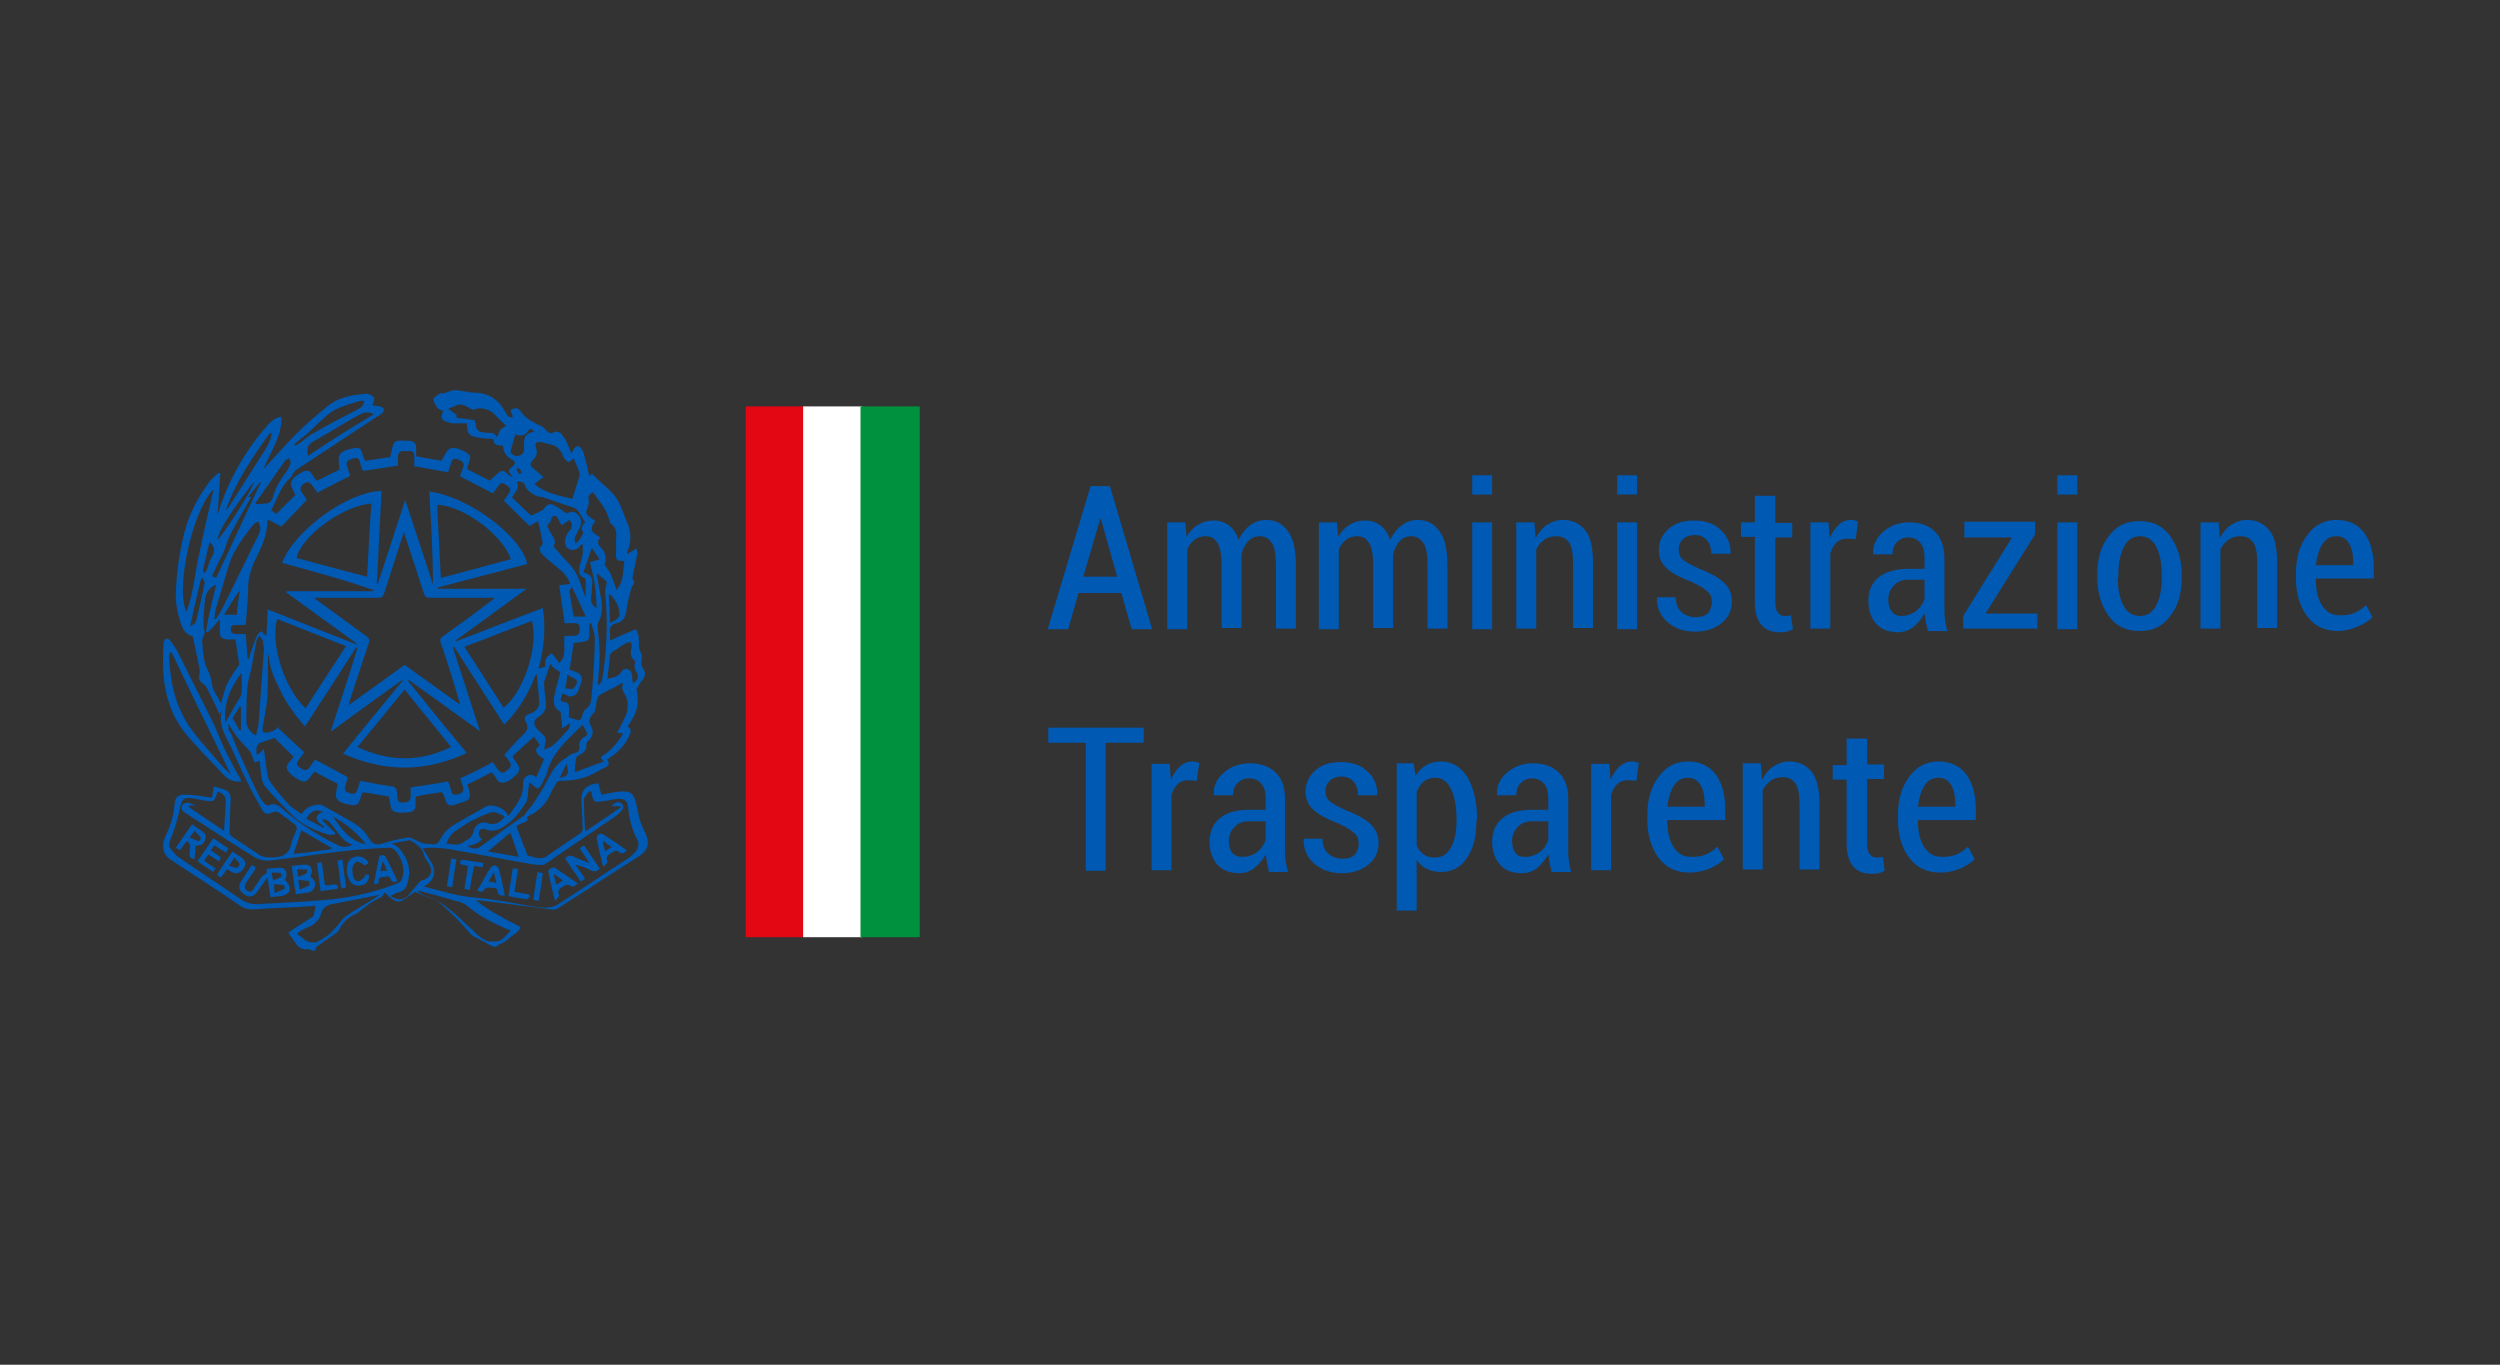 <?xml version="1.0" encoding="utf-8"?>
<!-- Generator: Adobe Illustrator 23.0.1, SVG Export Plug-In . SVG Version: 6.00 Build 0)  -->
<svg version="1.1" id="Group_71" xmlns="http://www.w3.org/2000/svg" xmlns:xlink="http://www.w3.org/1999/xlink" x="0px" y="0px"
	 viewBox="0 0 414 226" style="enable-background:new 0 0 414 226;" xml:space="preserve">
<rect x="0" y="0" width="414" height="226" fill="#333333" stroke="none"/>
<style type="text/css">
	.st0{fill:#0059B3;}
	.st1{fill:#E30613;}
	.st2{fill:#FFFFFF;}
	.st3{fill:#00913E;}
</style>
<g id="PB0O53_1_">
	<g>
		<path class="st0" d="M51.9,157.5c-0.3-0.1-0.7-0.4-1-0.3c-0.9,0.1-1.5-0.3-2-1.1c-0.3-0.5-0.8-1-1.1-1.6c-0.1,0-0.2,0.1-0.3,0.1
			c0.3-0.2,0.7-0.4,1-0.7c1.1-0.7,2.2-1.4,3.3-2.1c0.1-0.1,0.2-0.2,0.2-0.4c0.1-0.4,0.2-0.9,0.2-1.4c-0.9,0.1-1.9,0.1-2.9,0.2
			c-2.4,0.1-4.9,0.2-7.3,0.4c-0.8,0-1.5-0.1-2.2-0.6c-3.8-2.6-7.7-5.1-11.5-7.6c-1.3-0.8-1.6-2.3-1-3.7c0.8-1.7,1.5-3.5,1.6-5.4
			c0.1-1.3,0.5-1.8,1.9-1.7c1.4,0,2.8,0.3,4.3,0.5c0.1-0.5,0.2-1.1,0.3-1.9c0.8,0.3,1.5,0.4,2.1,0.7c0.5,0.2,0.7,0.8,0.7,1.4
			c-0.1,1.8-0.1,3.6-0.2,5.3c0,0.5,0.1,0.7,0.5,1c1.4,0.9,2.8,1.9,4.2,2.8c0.8,0.6,1.6,0.6,2.6,0.6c1.8-0.1,2.7-0.8,3-2.5
			c0.1-0.7,0.6-1.4,0.8-2.1c0.1-0.2,0-0.6-0.2-0.8c-0.9-0.7-1.8-1.4-2.8-2.1c-0.2-0.1-0.7-0.1-0.9,0c-1,0.4-1.4,0.4-1.9-0.6
			c-0.9-1.6-1.8-3.2-2.6-4.9c-1-2-1.8-4-2.8-6c-0.9-1.7-1.8-3.4-1.1-5.5c-0.1,0.1-0.1,0.2-0.2,0.3c-0.1,0.2-0.1,0.3-0.2,0.6
			c-0.7-1.6-1.4-3-2.1-4.4c-0.2-0.3-0.4-0.6-0.7-0.8c-0.6-0.4-0.7-0.8-0.6-1.4c0.1-0.4,0.1-0.9,0-1.3c-0.3-1.6-0.7-3.2-1-4.8
			c0-0.2-0.1-0.4-0.3-0.4c-1.2-0.4-1.6-1.5-1.9-2.5c-0.4-1.3-0.7-2.8-0.7-4.2c0.1-3.6,0.6-7.2,1.5-10.7c0.8-2.9,2.2-5.6,4-8
			c0.4-0.6,1-1.1,1.6-1.6c0.1,0,0.2,0.1,0.3,0.1c-0.2,2.3-0.3,4.7-0.5,7c0.1-0.4,0.3-0.9,0.4-1.3c1.7-5.1,4.4-9.7,7.9-13.7
			c0.6-0.6,1.2-1.2,2.3-1.4c0.1,3.4-1.9,6-3,8.7c1.8-1.9,3.7-4.1,5.7-6.1c1.5-1.5,3.2-2.9,4.9-4.3c1.9-1.6,4.2-1.9,6.5-2.1
			c0.4,0,1,0.3,1.2,0.6c0.2,0.3-0.1,0.8-0.2,1.3c0.3,0.1,0.8,0.1,1.2,0.2c0.8,0.2,0.9,0.7,0.3,1.2c-0.2,0.2-0.4,0.3-0.6,0.4
			c-4.5,2.9-8.9,5.9-13.4,8.8c-0.2,0.1-0.3,0.3-0.5,0.5c-0.2,0.3-0.4,0.7-0.7,1c-1.6,1.4-2.1,3.5-3.1,5.3c0.4,0.3,0.7,0.5,0.9,0.6
			c1-1.1,2.1-2.1,3.1-3.1c-0.2-0.6-0.9-1.6-0.7-2.2c0.3-0.7,1.2-1.3,2-1.7c1.4-0.7,1.5,1,2.3,1.5c1.3-0.6,2.5-1.3,3.7-1.8
			c0-0.9-0.3-2,0.1-2.6c0.4-0.6,1.5-0.8,2.3-1c1.7-0.4,1.2,1.4,1.9,2.1c1.4-0.2,2.8-0.4,4.1-0.6c0.3-0.9,0.3-2,0.8-2.5
			c0.5-0.4,1.5-0.2,2.3-0.2c1.9,0.1,0.9,1.7,1.3,2.6c1.4,0.2,2.8,0.5,4.1,0.7c0.5-0.8,0.9-1.9,1.6-2.1c0.7-0.2,1.7,0.3,2.5,0.7
			c1.4,0.8,0.1,1.8,0.2,2.8c1.2,0.6,2.5,1.3,3.7,1.9c0.6-0.5,1.1-1.1,1.7-1.5c0.9-0.5,1.2,0.7,2.1,0.9c-0.1-0.1-0.2-0.3-0.3-0.4
			c-0.5-0.5-0.4-0.8,0.1-1.2c0.8-0.6,0.7-1-0.1-1.4c-0.8-0.5-1.3-1.2-1.3-2.2c-0.8,0-1.6,0-1.6-1.1c-4.1-0.3-4.3-0.4-4.4-2.6
			c-0.7,0-1.4,0-2.2,0c-0.3,0-0.7-0.1-1-0.2c-1-0.3-1.2-0.7-0.7-1.8c-0.3-0.2-0.8-0.3-1-0.6c-0.3-0.4-0.6-0.9-0.6-1.4
			c0-0.3,0.6-0.6,1-0.9c0.2-0.1,0.4-0.1,0.6-0.1c0.4,0,0.8-0.2,1.3-0.4c0.6-0.2,1.5,0,2.2,0.1c0.4,0,0.8,0.2,1.3,0.2
			c2.4,0,4.2,0.9,5.4,3.1c0.2,0.3,0.4,0.7,0.6,0.9c0.2,0.1,0.5,0.1,0.7,0.1c0-0.2-0.1-0.4-0.1-0.6c-0.1-0.2-0.2-0.3-0.3-0.5
			c0.7-0.6,1.3-0.5,1.7,0.1c0.8,1.2,2,1.8,3.3,2.4c0.3,0.1,0.5,0.3,0.7,0.5c0.5,0.6,0.9,1,1.7,0.5c0.2-0.1,0.9,0.1,1.1,0.4
			c0.5,0.6,0.8,1.2,1.1,1.9c0.2,0.4,0.3,0.8,0.5,1.3c0.2-0.3,0.3-0.5,0.4-0.7c0.4-0.6,0.9-0.7,1.3-0.1c0.1,0.2,0.2,0.4,0.3,0.6
			c0.4,1.3,0.7,2.7,1,4c0.1-0.1,0.2-0.3,0.3-0.4c0.1,0,0.2,0,0.2,0c1.1,1.2,2.5,2.2,3.6,3.5c1.1,1.3,1.5,3.1,2.2,4.6
			c0.6,1.4,0.7,3.2,0,4.7c-0.1,0.1,0,0.3-0.1,0.5c0.5-0.3,1-0.6,1.6-1c0.1,0.5,0.2,0.8,0.1,1.1c-0.2,1.2-0.5,2.3-0.7,3.5
			c0,0.1-0.1,0.3-0.1,0.4c0.7,0.6,0.1,1-0.1,1.5c-0.3,0.9-0.5,1.8-0.7,2.7c-0.1,0.4-0.1,0.9-0.2,1.4c-0.2,0.9-0.6,1.6-1.6,1.8
			c-0.9,0.2-1.2,0.7-1.1,1.6c0.1,0.4,0,0.8,0,1.3c1.4-0.7,2.8-1.3,4.3-1.9c0.6,0.9,0.5,1.9,0.5,2.8c0,0.3,0.1,0.7,0.3,1
			c0.4,0.7,0.1,1.3,0.1,1.9c0,0.6,0.7,1.2,0.6,1.8c-0.1,0.7-0.8,1.3-1.1,1.9c-0.1,0.2-0.3,0.5-0.3,0.7c0.6,2.3-0.1,4.2-1.5,6
			c0.8,0.4,0.6,0.9,0.3,1.5c-0.6,1.5-1.9,2.9-3.7,4c0.6,0.6,0.2,1.1-0.3,1.3c-1.1,0.5-2.1,1.2-3.3,1.6c-1.4,0.5-2.8,0.6-4.2,0.6
			c-0.2,0-0.5,0.2-0.6,0.4c-0.4,0.7-0.8,1.4-1.1,2.1c-0.7,1.4-1.8,2.5-3.2,3.2c-0.2,0.1-0.7,0.2-0.4,0.7c0,0.1-0.2,0.3-0.4,0.4
			c-0.5,0.2-1,0.4-1.5,0.7c0.6,1.6,1.2,3.2,1.8,4.7c0,0.1,0.1,0.2,0.2,0.2c1,0.2,2,0.8,3,0.1c1.9-1.3,3.8-2.6,5.7-3.9
			c0.2-0.1,0.3-0.5,0.3-0.7c-0.1-1.4-0.1-2.9-0.2-4.3c-0.2-2,0.7-3,2.8-3.2c0.1,0.6,0.3,1.2,0.5,1.9c0.7-0.1,1.4-0.3,2.1-0.4
			c0.2,0,0.5-0.1,0.7-0.1c2-0.2,2.6,0.2,3,2.2c0.2,0.8,0.3,1.5,0.5,2.3c0.2,0.7,0.5,1.4,0.8,2c0.8,1.5,1,3-0.9,4.2
			c-4.5,2.8-8.9,5.8-13.4,8.6c-0.3,0.2-0.7,0.3-1.1,0.2c-3.1-0.4-6.3-0.8-9.4-1.2c-1-0.1-2-0.3-3.1-0.3c2.3,1.8,4.8,3.1,7.4,4.4
			c-0.3,0.9-1.1,1.2-1.7,1.7c-0.2,0.2-0.4,0.4-0.7,0.6c-0.3,0.2-0.6,0.4-0.9,0.5c-0.1,0-0.2,0-0.2,0c-0.8,1-1.4,0.2-2.1-0.1
			c-0.7-0.4-1.4-0.7-2.1-1.1c-0.2-0.1-0.5-0.3-0.7-0.6c-0.8-0.9-1.6-1.8-2.5-2.7c-0.8-0.8-1.6-1.5-2.4-2.2c-0.2-0.2-0.5-0.4-0.7-0.5
			c-1.1-0.5-2.3-0.9-3.5-1.4c-0.5,0.3-1.1,0.8-1.7,1.2c-0.9,0.6-1.4,0.5-2.3-0.2c-0.4-0.3-0.7-0.7-1-0.9c-0.2,0.2-0.3,0.6-0.5,0.7
			c-0.6,0.4-1.2,0.6-1.8,1c-0.4,0.3-0.8,0.6-1.2,0.9c-0.4,0.3-0.8,0.7-1.2,0.9c-1.2,0.5-2.1,1.3-2.7,2.4c-0.2,0.4-0.5,0.8-0.9,1
			c-1,0.7-2,1.4-3,2.1C52.2,157.5,52,157.5,51.9,157.5z M46.7,93.2c2.1-5.4,10.9-11.8,16.5-11.9c-0.3,5.1-0.5,10.2-0.8,15.3
			c0.1,0,0.1,0,0.2,0c1.5-4.5,2.9-9,4.5-13.8c1.6,4.8,3.1,9.4,4.6,14c0-2.6-0.1-5.2-0.2-7.7c-0.1-2.6-0.3-5.2-0.4-7.7
			c6.4,0.8,15.3,7.4,16.2,12c-4.9,1.3-9.9,2.6-14.8,3.9c0,0.1,0,0.1,0,0.2c4.8,0,9.6,0,14.7,0c-4.1,3-7.9,5.8-11.8,8.6
			c0,0,0.1,0.1,0.1,0.1c4.8-1.8,9.5-3.7,14.4-5.5c0.5,3.4,0.2,6.7-0.7,10c0.4-0.1,0.8-0.2,1.1-0.3c-0.1-0.9,0-1.7,1.1-2.2
			c0.4,0.5,0.8,1,1.2,1.6c1.4-1.3,0.6-3,0.9-4.5c0.5,0,1.1,0,1.7,0c0.8-0.1,0.8-0.7,0.8-1.3c0-0.7-0.4-0.8-0.9-0.8
			c-0.5,0-1.1,0-1.6,0c-0.3-2.1-0.6-4.2-0.9-6.3c0.7-0.1,1.2-0.1,1.8-0.2c-0.4-1.3-1.3-2.1-2.2-2.8c-0.8-0.7-1.6-1.3-2.3-2
			c-0.5-0.5-0.8-1.1-0.1-1.7c0.1-0.1,0.1-0.5,0-0.7c-0.2-1-0.4-2-0.7-3.2c-0.5,0.3-1.1,0.6-1.4,0.8c-1.5-1.4-2.8-2.8-4.3-4.2
			c0.2-0.2,0.5-0.7,0.8-1.1c0.4-0.5,0.4-0.9-0.1-1.3c-0.9-0.6-1.1-0.7-1.6,0c-0.3,0.4-0.6,0.9-0.9,1.2c-1.9-1-3.6-1.9-5.4-2.8
			c0.1-0.5,0.3-1,0.5-1.5c0.3-0.8-0.2-1-0.8-1.3c-0.7-0.3-1-0.1-1.2,0.6c-0.2,0.5-0.3,1-0.5,1.5c-1.9-0.3-3.7-0.7-5.6-1
			c0-0.6,0-1.1,0-1.7c0-0.5-0.3-0.9-0.9-0.8c-0.2,0-0.5,0-0.7,0c-0.8-0.1-1.1,0.3-1.1,1c0,0.5,0,1,0,1.4c-2,0.3-3.8,0.6-5.8,0.9
			c-0.2-0.5-0.4-1-0.5-1.5c-0.2-0.7-0.7-0.8-1.3-0.5c-0.7,0.2-1.1,0.5-0.8,1.3c0.2,0.5,0.3,1,0.5,1.5c-1.8,0.9-3.6,1.8-5.4,2.8
			c-0.3-0.4-0.6-0.8-0.9-1.2c-0.4-0.6-0.8-0.7-1.4-0.3c-0.6,0.5-0.7,0.9-0.3,1.5c0.3,0.4,0.6,0.8,0.8,1.2c-1.4,1.5-2.8,2.9-4.2,4.4
			c-0.7-0.4-1.4-0.7-2.3-1.2c0,2.4-0.8,4.2-1.7,6c-0.9,1.8-1.6,3.7-1.5,5.7c0,0.6-0.1,1.2-0.1,1.9c-0.1,1.3-0.2,2.6-0.3,3.9
			c-0.6,0-1,0-1.5,0c-0.5,0-1,0-1,0.7c0,0.7,0.5,0.8,1.1,0.8c0.5,0,1,0,1.4,0c0.1,1.4,0.2,2.7,0.3,4.1c0.1,0,0.2,0,0.2,0
			c0.1-0.2,0.2-0.5,0.2-0.7c0.4-1,0.7-2.1,1.1-3c0.1-0.4,0.5-0.6,0.8-0.9c0.2,0.3,0.5,0.6,0.7,0.8c0,0,0.1,0,0.1,0
			c0.1-1.4,0.2-2.8,0.2-4.4c5,2,9.9,3.9,14.7,5.8c0,0,0.1-0.1,0.1-0.1c-3.9-2.8-7.8-5.7-11.7-8.5c0-0.1,0-0.1,0.1-0.2
			c4.8,0,9.5,0,14.3,0c0-0.1,0-0.1,0-0.2C56.7,95.9,51.7,94.6,46.7,93.2z M81.6,126.2c0.3,0.4,0.6,0.9,0.9,1.3
			c0.4,0.5,0.8,0.6,1.3,0.2c0.5-0.4,1.1-0.7,0.6-1.5c-0.3-0.5-0.7-1-0.9-1.2c1.1-1.2,2.1-2.4,3.3-3.5c0.6-0.6,0.7-1.2,0.3-1.9
			c-0.4-0.7-0.2-1.1,0.6-1.4c0.8-0.3,1.6-0.8,1.6-1.8c-0.1-1.6-0.3-3.2-0.4-4.7c-0.1,0-0.1,0-0.2,0c-1.1,3.1-2.8,5.9-5.2,8.3
			c-2.8-4.4-5.6-8.6-8.3-12.9c-0.1,0-0.1,0.1-0.2,0.1c1.5,4.6,2.9,9.1,4.5,13.9c-4-2.9-7.9-5.7-11.8-8.5c0,0.1-0.1,0.1-0.1,0.2
			c3.2,4,6.4,7.9,9.7,11.9c-6.9,3.2-13.6,3.2-20.5,0.1c3.3-4.1,6.6-8.1,9.9-12.1c0,0-0.1-0.1-0.1-0.1c-3.9,2.8-7.8,5.6-11.7,8.5
			c0,0-0.1-0.1-0.1-0.1c1.5-4.6,3-9.1,4.4-13.7c-0.1,0-0.1,0-0.2-0.1c-2.8,4.3-5.6,8.7-8.5,13.1c-0.8-1-1.6-1.8-2.2-2.8
			c-0.7-0.9-1.3-1.9-1.8-3c-0.5-1-1-2-1.4-3.1c-0.4-1.1-0.5-2.2-0.7-3.3c-0.1,2.3,0,4.7-0.1,7c-0.1,1.8-0.5,3.5-0.8,5.3
			c-0.1,0.8,0,1,0.8,0.9c0.4,0,0.8-0.2,1.1-0.4c0.3-0.1,0.6-0.4,0.9-0.6c-0.1,0.1-0.1,0.2-0.2,0.3c1.4,1.3,2.9,2.7,4.3,4
			c-0.3,0.4-0.6,0.8-0.9,1.2c-0.3,0.4-0.5,0.8,0,1.2c0.9,0.7,1.3,0.7,1.8,0c0.3-0.4,0.6-0.9,0.9-1.2c1.8,1,3.6,1.9,5.4,2.9
			c-0.1,0.5-0.3,0.9-0.4,1.4c-0.2,0.6-0.1,1,0.6,1.2c0.9,0.3,1.1,0.2,1.4-0.6c0.2-0.5,0.3-1,0.5-1.4c1.5,0.3,2.9,0.6,4.4,0.8
			c1.6,0.2,1.6,0.2,1.7,1.9c0,0.5,0.2,0.9,0.8,0.9c1,0,1.3-0.2,1.4-0.9c0-0.5,0-1.1,0-1.6c2.1-0.3,4.1-0.6,6.2-1
			c0.2,0.5,0.4,1,0.5,1.6c0.2,0.7,0.7,0.7,1.3,0.5c0.6-0.2,0.8-0.5,0.7-1.1c-0.2-0.5-0.3-1.1-0.5-1.5
			C78,128.1,79.8,127.2,81.6,126.2z M52,99c0.4,0.3,0.6,0.5,0.8,0.6c2.6,1.9,5.2,3.8,7.8,5.7c0.6,0.4,0.7,0.8,0.4,1.4
			c-1,3-2,6-3,9.1c-0.1,0.3-0.1,0.5-0.3,1c3.2-2.3,6.3-4.5,9.3-6.7c3.1,2.2,6.1,4.4,9.2,6.6c-1-3.5-2-6.8-3.2-10.2
			c-0.2-0.5-0.1-0.8,0.3-1.1c2.7-1.9,5.3-3.8,7.9-5.8c0.2-0.2,0.4-0.3,0.8-0.6c-0.5,0-0.8,0-1.1,0c-3.2,0-6.5,0-9.7,0
			c-0.6,0-0.8-0.2-1-0.7c-1-3.1-2-6.2-3-9.2c-0.1-0.3-0.2-0.5-0.3-1c-0.2,0.4-0.2,0.7-0.3,0.9c-1,3.1-2,6.2-3,9.3
			c-0.2,0.5-0.4,0.7-1,0.7c-3.3,0-6.5,0-9.8,0C52.7,99,52.5,99,52,99z M43.7,124c0.2,1.4,0.3,2.6,0.5,3.7c0.1,0.6,0.2,1.3,0.5,1.7
			c0.9,1.3,1.9,2.5,3,3.7c0.6,0.7,1.5,1.1,2.2,1.7c0.3-0.3,0.4-0.5,0.6-0.7c0.7-0.7,2.4-1.1,3-0.7c1.3,0.7,2.6,1.5,3.9,2.2
			c1.4,0.8,2.8,1.6,3.6,3.1c0.7,1.2,1.3,1.3,2.6,0.9c1.3-0.4,2.6-0.7,3.9-0.9c0.5-0.1,1,0.3,1.5,0.5c0.4,0.2,0.8,0.4,1.3,0.5
			c0.4,0.1,0.8,0,1.2,0.1c0.7,0.1,1.1-0.2,1.4-0.8c0.6-1.3,1.7-2.1,2.9-2.8c1.6-0.9,3.2-1.8,4.8-2.7c0.2-0.1,0.5-0.1,0.8-0.1
			c1.2,0.1,2.2,0.6,2.8,1.7c1.2-1.7,2.6-3.2,2.4-5.4c0-0.2,0.1-0.3,0.1-0.5c0.2-0.7,0.9-1,1.6-0.8c0.2,0.1,0.3,0.2,0.5,0.3
			c0.4-1,0.9-2,1.3-3c-0.9-0.5-1.4-1-1.3-1.6c0-0.2,0.3-0.4,0.6-0.7c-0.3-0.5-0.7-1-1-1.4c-1.3,1.2-2.4,2.2-3.5,3.2
			c0.3,1.1,1.8,1.8,0.7,3c-0.6,0.6-1.4,1.3-2.3,1.4c-1,0.2-1.2-1.2-1.9-1.7c-1.4,0.7-2.7,1.4-4,2c0.1,0.4,0.2,0.7,0.3,1
			c0.3,1.1,0.1,1.6-1,1.9c-0.5,0.2-1,0.3-1.5,0.5c-0.7,0.2-1.2,0-1.4-0.7c-0.1-0.4-0.2-0.7-0.4-1.1c-0.1-0.2-0.3-0.4-0.4-0.3
			c-1.4,0.2-2.8,0.4-4.1,0.7c-0.3,1,0.4,2.4-1.1,2.6c-0.9,0.1-2,0.2-2.7-0.2c-0.5-0.4-0.5-1.6-0.7-2.4c-1.4-0.2-2.8-0.5-4.3-0.7
			c-0.6,0.8-0.3,2.4-1.9,2.1c-0.9-0.1-2-0.4-2.4-1c-0.4-0.5,0-1.6,0.1-2.5c-1.2-0.6-2.5-1.3-3.8-2c-0.8,0.6-1,2.2-2.5,1.4
			c-0.8-0.4-1.6-1-2-1.7c-0.5-0.9,0.7-1.5,1-2.2c-1.1-1.1-2.2-2.1-3.1-3.1c-0.8,0.3-1.6,0.5-2.4,0.8c-0.3,0.1-0.5,0.5-0.6,0.8
			c-0.1,0.4,0,0.8,0,1.2C43,124.8,43.2,124.5,43.7,124z M32.4,133.4c-0.4,0-0.8,0-1.1,0c0,0.1,0,0.1-0.1,0.2c1.9,1.3,3.9,2.6,5.9,4
			c0.1-1.7,0.2-3.3,0.3-4.8c0-0.9-0.4-1.4-1.3-1.7c-0.1,0.1-0.1,0.3-0.2,0.4c-0.4,1.2-0.5,1.3-1.8,1.1c-0.8-0.1-1.5-0.3-2.3-0.4
			c-1.4-0.2-1.7,0.2-2,1.6c-0.3,1.6-0.8,3.2-1.4,4.8c-0.5,1.3-0.6,1.5,0.3,2.5c0.3,0.3,0.5,0.6,0.8,0.8c3.5,2.4,7,4.7,10.5,7.1
			c0.9,0.6,1.9,0.8,3,0.7c3.3-0.2,6.7-0.3,10-0.6c4.5-0.3,8.8-1.2,13-2.9c0.2-0.1,0.5-0.4,0.6-0.7c0.5-1.7,0-3.2-1-4.5
			c-0.3-0.4-0.6-0.6-1.2-0.6c-3.8,0.1-7.5,0.5-11.2,1c-2.9,0.4-5.7,0.8-8.6,1.1c-0.7,0.1-1.6-0.1-2.2-0.4c-3.8-2.3-7.5-4.8-11.3-7.2
			c-0.6-0.4-1.4-0.8-0.9-1.6C30.9,132.6,31.7,133.1,32.4,133.4z M97.9,131.1c-0.1,0-0.2-0.1-0.3-0.1c-0.3,0.5-0.9,0.9-0.9,1.4
			c0,1.7,0.1,3.5,0.2,5.3c2.1-1.4,4-2.7,5.9-4c0-0.1-0.1-0.1-0.1-0.2c-0.5,0-0.9,0-1.5,0c0.2-0.2,0.4-0.3,0.5-0.4
			c0.4-0.3,0.9-0.4,1.3,0c0.4,0.5,0.2,0.9-0.2,1.3c-0.3,0.4-0.8,0.7-1.2,1c-3.3,2.2-6.6,4.5-9.9,6.7c-0.2,0.2-0.4,0.4-0.7,0.5
			c-0.4,0.2-0.7,0.6-1.1,0.6c-0.6,0.1-1.2,0-1.9-0.1c-4.6-0.8-9.1-1.7-13.7-2.5c-1.4-0.2-2.8-0.3-4.3-0.1c0.6,0.9,1.1,1.7,1.6,2.6
			c0.6,1.3,0.3,2.5-0.8,3.3c-0.2,0.1-0.3,0.2-0.6,0.4c2.8,0.7,5.4,1.6,8.2,1.8c3.2,0.3,6.5,0.9,9.7,1.5c1.5,0.2,3,0.5,4.4-0.4
			c3.9-2.5,7.7-5.1,11.6-7.6c0.5-0.4,1.1-0.9,1.4-1.4c0.2-0.3,0.3-1,0.2-1.3c-1-1.8-1.5-3.7-1.7-5.8c-0.1-1-0.7-1.4-1.7-1.3
			c-0.9,0.1-1.7,0.3-2.6,0.4c-1.3,0.2-1.4,0.1-1.7-1.1C98,131.4,98,131.2,97.9,131.1z M50.6,117.3c2.2-3.4,4.4-6.8,6.7-10.3
			c-3.9-1.5-7.6-3-11.4-4.5C44.7,106.6,47.1,114,50.6,117.3z M60.8,95.5c0.2-4.1,0.4-8.1,0.7-12.1c-4.7,0.3-11.6,5.4-12.4,9
			C52.9,93.4,56.8,94.5,60.8,95.5z M74.7,123.7c-2.6-3.2-5.1-6.3-7.7-9.5c-2.6,3.2-5.2,6.3-7.8,9.5
			C64.5,126.2,69.6,126.2,74.7,123.7z M72.4,83.6c0.2,4,0.4,8,0.6,12.1c3.9-1,7.8-2.1,11.6-3.1C83.2,88.5,76.6,83.7,72.4,83.6z
			 M88.1,102.8c-3.7,1.4-7.4,2.9-11.2,4.3c2.2,3.4,4.4,6.8,6.5,10.1C86.8,114.5,89.2,107,88.1,102.8z M103.2,113.2
			c-0.1,0-0.1,0-0.2-0.1c-0.4,0.2-0.8,0.5-1.2,0.7c-0.8,0.4-1.7,0.8-2.5,1.3c-0.3,0.2-0.4,0.7-0.5,1c-0.1,0.5-0.1,1-0.2,1.4
			c0,0.2-0.2,0.5-0.4,0.7c-0.6,0.6-0.8,1.3-0.3,2.1c0.5,0.8,0.2,1.8-0.5,2.4c-0.2,0.1-0.3,0.4-0.3,0.6c0.1,1-0.5,1.4-1.3,1.8
			c-0.2,0.1-0.4,0.3-0.4,0.5c-0.1,0.7-0.2,1.4-0.2,2.3c1.6-0.6,3.1-1.2,4.8-1.8c-0.7-0.6-0.5-0.8,0-1.1c1.3-0.8,2.3-2.1,3.2-3.5
			c-0.5-0.1-0.8-0.2-1-0.2c0.6-1.1,1.2-2.2,1.6-3.3c0.2-0.7,0.2-1.6,0-2.3C103.5,114.8,102.7,114.2,103.2,113.2z M34.4,104.7
			c-0.1,0-0.2-0.1-0.3-0.1c0.4-2.6,1.1-5.2,1.7-7.8C34.7,97.3,34.2,98,34,99c-0.2,1.5-0.3,3-0.3,4.4c0,0.5,0.1,0.9,0.2,1.4
			c-0.2,0.5-0.5,1.1-0.4,1.7c0.1,1.4,0.2,2.8,0.7,4c0.4,0.9,0.8,1.7,0.9,2.8c0.1,1.1,1,2.1,1.5,3.2c0.4-1.3,0.6-2.4,1.1-3.4
			c0.5-1,1.2-2,1.8-2.9c0.1-0.1,0.1-0.2,0.1-0.3c-0.2-1.3-0.4-2.6-0.6-4c-0.5,0-0.9,0-1.4,0c-0.9-0.1-1.2-0.4-1.2-1.3
			c0-0.6,0-1.3,0-2.1C35.7,103.4,35.1,104.1,34.4,104.7z M94.8,82.6c0.4-1.3,0.8-2.6,1.2-3.9c0-0.1,0-0.2,0-0.3
			c-0.3-0.9-0.7-1.8-1-2.5c-0.3,0.2-0.7,0.7-0.9,0.6c-0.4-0.2-0.7-0.6-0.9-1c-0.1-0.2-0.1-0.6-0.3-0.7c-0.3-0.4-0.6-0.8-1.1-1
			c-0.5-0.2-1-0.3-1.5-0.4c-0.3-0.1-0.6-0.2-0.9-0.2c-0.7,0-0.9,0.3-0.6,1c0.2,0.7,0.1,1.3-0.4,1.8c-0.8,0.9-0.7,1.1,0.2,1.8
			c0.5,0.4,0.9,0.8,1.4,1.2c-0.6,0.4-1,0.8-1.5,1.2C90.4,81.7,92.6,82.1,94.8,82.6z M93.2,114.8c-0.1,0.2-0.1,0.3-0.2,0.4
			c-0.3,0.9-0.2,1,0.7,1.1c0.2,0,0.5,0.4,0.5,0.6c0.1,0.7,0,1.4,0,1.9c0.6,0.2,1.1,0.3,1.6,0.5c0.1-0.1,0.4-0.2,0.4-0.2
			c0.3-0.6,0.3-1.3,0.7-1.6c0.7-0.4,0.9-1,1-1.6c0.1-0.7,0.1-1.4,0.2-2.1c0.2-2.7,0.4-5.5,0.4-8.2c0-0.8-0.4-1.6-0.6-2.4
			c-0.1,0-0.2,0-0.3,0.1c0,0.6,0,1.3,0,1.9c0,0.5-0.2,0.9-0.6,1c-0.6,0.1-1.3,0.2-2,0.3c-0.2,1.4-0.4,2.9-0.7,4.4
			c0.3,0.1,0.6,0.2,0.9,0.3c1.1,0.4,1.4,1,1,2c-0.1,0.4-0.3,0.7-0.4,1.1c-0.3,0.8-0.9,1.1-1.6,1C93.8,115.1,93.6,115,93.2,114.8z
			 M96.5,120c-2.4,2.4-5,4.5-5.9,7.9c-0.1,0.5-0.4,0.9-0.6,1.4c-0.7,1.5-1,1.6-2.1,0.4c0,0-0.1,0-0.3,0c0,0.3,0,0.6-0.1,0.9
			c-0.1,0.8,0,1.7-0.4,2.3c-1.1,1.7-2.3,3.3-4.2,4.3c-0.9,0.4-1.7,0.5-2.6,0.1c-0.2-0.1-0.6,0-0.8,0.1c-0.2,0.2-0.2,0.6-0.2,0.8
			c0.1,0.3,0.3,0.6,0.5,0.9c-0.4,0.2-0.7,0.5-1,0.6c-0.4,0.2-0.9,0.3-1.4,0.4c0.8,0.5,1.6,0.6,2.3,0c2.3-1.7,4.6-3.3,7-5
			c0.2-0.1,0.3-0.3,0.4-0.5c0.5-0.6,1-1.2,1.4-1.8c0.4-0.6,0.8-1.3,1.2-1.9c1.2-1.9,1.9-4.3,4.1-5.4c0.1,0,0.1-0.2,0.2-0.2
			c0.3-0.2,0.5-0.4,0.8-0.5c1.1-0.2,1.2-0.4,1.1-1.5c0-0.4,0.3-0.9,0.6-1.1c0.9-0.5,0.9-0.5,0.4-1.4C96.8,120.6,96.7,120.4,96.5,120
			z M103.4,92.9c-1.2,0-1.4-0.1-1.4-1.1c0-0.6,0.1-1.2,0-1.9c0-1.1,0.4-2.4-0.9-3.2c-0.1-0.1-0.1-0.4-0.2-0.6
			c-0.2-0.6-0.4-1.3-0.8-1.9c-0.3-0.6-0.8-1.1-1.2-1.7c-0.2-0.3-0.4-0.6-0.7-1c-0.6,0.3-0.9,0.7-0.7,1.4c0.1,0.4-0.1,0.8-0.2,1.2
			c-0.3,0.6-0.3,1,0.2,1.4c0.4,0.3,0.8,0.6,1.1,0.8c-1.4,1.6-0.1,2.1,0.8,2.7c-0.6,0.7-0.4,1.2,0.2,1.8c0.7,0.6,0.9,2.1,0.5,2.7
			c0.4,0.6,0.8,1.1,1.1,1.7c0.3,0.8,0.6,1.6,0.9,2.5C103.4,96.2,103.1,94.5,103.4,92.9z M37.8,120.8c0.2,0.4,0.5,0.6,0.6,1
			c0.3,0.7,0.5,1.3,0.8,2c1.1,2.4,2.1,4.7,3.2,7c0.3,0.6,0.6,1.2,1,1.8c0.3,0.4,0.7,1,1.3,0.7c0.7-0.3,1.3,0,1.8,0.4
			c2.8,2.5,5.9,4.5,9.3,6.2c0.9,0.5,1.7,0.4,2.6,0c-1.4-0.4-2.1-1.5-2.9-2.6c-0.3-0.4-0.6-0.8-1-1.2c-0.2-0.2-0.6-0.4-0.9-0.5
			c-0.1,0.1-0.1,0.2-0.2,0.3c0.7,0.7,1.4,1.3,2.1,2c0,0.1-0.1,0.2-0.1,0.3c-0.4,0-0.7,0.1-1.1,0c-2.2-0.7-4.3-1.6-5.9-3.2
			c-1.6-1.6-3.2-3.2-4.6-4.9c-0.4-0.5-0.5-1.4-0.6-2.1c-0.1-0.7-0.1-1.4-0.2-2c-0.4,0.1-0.7,0.2-0.8,0.3c-0.4-0.8-0.5-1.6-1-2.1
			c-1.3-1.3-2.4-2.6-3.3-4.3c0,0-0.1,0.1-0.1,0.1C37.9,120.3,37.9,120.6,37.8,120.8z M30.9,101.3c1.2-3.3,1.4-6.7,2.2-10.1
			c0.7-3.4,1.5-6.8,2.3-10.2C31.8,84.5,29,97.8,30.9,101.3z M93.1,120.6c-0.1-0.9-0.1-1.5-0.2-2.2c0-0.2,0-0.5-0.2-0.6
			c-1.1-0.6-1.1-1.6-0.9-2.6c0.3-1.4,0.7-2.8,1-3.9c-0.5-0.3-0.9-0.5-1.2-0.8c-0.2-0.1-0.3-0.4-0.4-0.6c-0.1,0.2-0.2,0.4-0.3,0.7
			c-0.2,0.5-0.3,1-0.5,1.5c-0.1,0.3-0.3,0.7-0.3,1c0,1.1,0.2,2.1,0.3,3.2c0.1,1-0.2,1.8-1.2,2.4c-1,0.6-0.9,1.4-0.1,2.2
			c0.4,0.4,1,0.8,1.2,1.3c0.2,0.5-0.1,1.1-0.2,1.9c0.5-0.2,1.1-0.3,1.5-0.7c0.9-0.8,1.7-1.7,2.5-2.6c0.2-0.2,0.2-0.6,0.3-0.9
			c-0.1,0-0.1,0-0.2-0.1C94,120.1,93.6,120.3,93.1,120.6z M69.3,147.5c0,0.1,0,0.1-0.1,0.2c0.6,0.3,1.1,0.6,1.7,0.8
			c2.8,1,4.8,3.2,6.9,5.1c0.8,0.7,1.4,1.5,2.4,2c0.6,0.4,1.3,0.3,1.9,0.3c0.3,0,0.7-0.1,1-0.3c0.5-0.4,1-1,1.5-1.5
			c-0.2-0.1-0.5-0.2-0.8-0.3c-2.2-1-4.3-2-6.2-3.6c-0.6-0.5-1.3-0.9-2.1-1C73.4,148.6,71.3,148,69.3,147.5z M49.4,154.4
			c-0.1,0.1-0.1,0.2-0.2,0.3c0.4,0.3,0.8,0.5,1.2,0.9c0.4,0.4,1.8,0.7,2.3,0.3c0.6-0.4,1.2-0.7,1.7-1.1c0.4-0.3,0.8-0.8,1.2-1.2
			c0.6-0.6,1-1.4,1.7-1.9c1.6-1.1,3.4-2.1,5.1-3.2c0.2-0.1,0.3-0.2,0.4-0.3c-2.6,0.5-5.1,1-7.7,1.5c-1,0.2-1.7,0.6-1.9,1.6
			c-0.4,1.2-1.2,1.9-2.3,2.3C50.4,153.8,49.9,154.1,49.4,154.4z M42.4,121.8c0.1-0.6,0.3-1.2,0.4-1.7c0.3-4.1,0.6-8.3,0.9-12.4
			c0-0.6-0.1-1.1-0.2-1.7c-0.1-0.2-0.3-0.4-0.5-0.7c-0.2,0.2-0.4,0.4-0.5,0.7c-0.1,0.4-0.1,0.7-0.2,1.1c-0.2,1.1-0.4,2.1-0.6,3.2
			c-0.2,1.1-0.6,2.2-0.7,3.3c-0.2,2-0.2,3.9-0.2,5.9C40.8,120.4,41.5,121.4,42.4,121.8z M35.5,102.5c0.1,0,0.1,0,0.2,0.1
			c0.4-0.6,0.8-1.2,1.1-1.8c2-4.1,4-8.1,6-12.2c0.2-0.4,0.3-0.8,0.3-1.2c0-0.3-0.2-0.7-0.3-1c-0.3,0.1-0.6,0.2-0.8,0.4
			c-1.6,2.1-3.3,4.2-4.1,6.8c-0.7,2.4-1.4,4.7-2.1,7C35.6,101.3,35.6,101.9,35.5,102.5z M64.9,139.7c1.2,0.6,1.2,0.7,1.8,1.6
			c1.1,1.5,1.3,3.1,0.8,4.9c-0.3,1-0.7,1.4-1.6,1.6c-0.4,0.1-0.8,0.3-1.2,0.6c1,0.7,2.1,0.7,2.8,0c0.7-0.8,1.3-1.6,2-2.4
			c0.1-0.1,0.2-0.2,0.4-0.2c1.4-0.4,1.9-1.5,1.1-2.8c-0.3-0.5-0.7-0.9-0.8-1.4c-0.2-1.2-1.2-1.7-2-2.3c-0.2-0.1-0.5-0.2-0.7-0.1
			C66.5,139.4,65.7,139.5,64.9,139.7z M96.5,90.2c-0.1,0-0.2,0-0.3,0c-0.5,0.8-1.1,1-1.8,0.8c-0.8-0.3-0.9-1-0.8-1.6
			c0.1-0.5,0.3-1.1,0.7-1.5c0.6-0.6,0.5-1.2,0-1.8c-0.4,0.3-0.9,0.6-1.3,0.9c-0.3-0.5-0.5-0.9-0.7-1.3c-0.1-0.2-0.4-0.3-0.6-0.3
			c-0.1,0-0.3,0.3-0.4,0.5c-0.1,0.2-0.1,0.5-0.2,0.6c-0.6,0.4-0.4,0.8-0.2,1.2c0.3,0.5,0.5,0.9,0.8,1.4c0.1,0.3,0.3,0.6,0.2,0.8
			c-0.4,0.6,0,0.9,0.4,1.3c0.5,0.6,1,1.2,1.5,1.7c1.2,1.1,1.9,2.4,2.4,3.9c0.2,0.7,0.5,1.5,0.8,2.2c0-1,0-1.9,0-2.8
			c0-0.2-0.1-0.5-0.3-0.5c-1-0.4-0.8-1.2-0.7-2c0.2-0.7,0.4-1.3,0.5-2C96.5,91.3,96.5,90.8,96.5,90.2z M96.9,86.5
			c-0.4-0.7-0.8-1.3-1.2-1.9c-0.1-0.2-0.4-0.4-0.6-0.5c-1.8-0.6-3.6-1.2-5.3-1.8c-0.1,0-0.2,0-0.2,0c-0.8,0-2.4-1-2.6-1.8
			c-0.2-0.8-0.8-0.7-1.4-0.8c0.6,1.3-0.5,1.9-0.8,2.7c1.1,1,2.1,2.1,3.2,3c0.6-0.3,1.2-0.6,1.8-0.9c0.1,0,0.2-0.1,0.2-0.2
			c0.6-0.9,1.2-1,2-0.5c0.7,0.4,1.3,0.9,1.8,1.2c0.5-0.1,1-0.4,1.3-0.2c1.2,0.6,1.4,1.7,0.8,2.8c-0.2,0.5-0.5,0.9-0.7,1.4
			c-0.1,0.3,0,0.7,0.1,1c0.3-0.2,0.5-0.4,0.7-0.7c0.2-0.3,0.4-0.7,0.6-1.1C96,87.5,96.5,86.9,96.9,86.5z M75.6,69.2
			c1,0.1,2,0.2,3,0.4c0.1,0.3,0.2,0.6,0.2,0.9c0.1,0.7,0.5,1,1.2,1.1c0.3,0,0.6,0.1,0.9,0.1c0.6-0.1,1,0,1.4,0.7
			c0.3-0.4,0.3-0.9,0.5-1.2c0.3-0.3,0.8-0.5,1-0.7c-0.6-0.6-1.3-1.2-1.9-1.9c-0.8-0.9-2.7-1.3-3.5-0.7c-0.7-0.3-1.3-0.8-2-0.9
			c-0.6-0.1-1.3,0.4-2.2,0.7c0.6,0.4,0.9,0.6,1.3,0.9C75.6,68.6,75.6,68.8,75.6,69.2z M100.6,112.5c0.2-0.1,0.3-0.2,0.4-0.2
			c0.9-0.1,1.6-0.5,2.1-1.3c0.4-0.5,1.4-0.1,1.5,0.5c0.1,0.5,0.1,1.1,0.2,1.7c0.5-0.4,1-0.7,0.8-1.4c-0.2-0.7-0.8-1.3-0.4-2.1
			c0-0.1-0.1-0.3-0.2-0.4c-0.7-0.6-0.6-1.3-0.4-2.1c0.1-0.3-0.1-0.6-0.2-0.9c-0.3,0.1-0.7,0.1-0.9,0.3c-0.4,0.2-0.8,0.5-1.2,0.8
			c-0.4,0.4-1.2,0.4-1.3,1.2C100.9,109.9,100.7,111.2,100.6,112.5z M98.8,94.9c0.2,1.1,0.3,1.9,0.5,2.8c0.3,1.9,0.8,3.7-0.3,5.5
			c-0.1,0.2,0,0.5,0,0.8c0.1,1.5,0.3,3,0.3,4.4c0,1.6-0.2,3.3-0.3,4.9c0.1,0,0.2,0.1,0.2,0.1c0.2-0.3,0.5-0.5,0.5-0.8
			c0.8-4.8,1-9.7,0.5-14.6c0-0.5,0.2-0.9,0.3-1.6C100.2,96,99.6,95.6,98.8,94.9z M61.9,68.6c-0.9-0.5-1.7-0.3-2.4,0.1
			c-2.6,1.4-5.1,3-7.6,4.4c-1,0.5-1.1,1.3-0.9,2.4C54.5,73.1,58.1,70.9,61.9,68.6z M73.9,139.7c2.1,0.3,2.1,0.3,3.7-0.8
			c0.1-0.1,0.3-0.1,0.3-0.2c0.2-0.3,0.4-0.6,0.5-0.9c0.1-1.1,1.3-1.9,2.3-1.5c1.1,0.4,2,0.1,2.9-1.1c-0.7-0.3-1.5-0.8-2.1-0.7
			c-1.2,0.3-2.3,0.9-3.4,1.4c-0.9,0.5-1.7,1.1-2.5,1.6C74.7,138,74.3,138.8,73.9,139.7z M48.7,73.6c0.1,0.1,0.1,0.2,0.2,0.2
			c0.2-0.1,0.5-0.2,0.7-0.4c0.7-0.5,1.4-1.2,2.2-1.6c2.4-1.4,4.9-2.7,7.4-4c0.6-0.3,1-0.6,1.1-1.4c-0.3,0-0.5-0.1-0.7,0
			c-2,0.6-4.1,1.1-5.7,2.6c-1,0.9-2,1.8-3,2.8C50.1,72.4,49.4,73,48.7,73.6z M42.3,83.3c0.1,0.1,0.1,0.1,0.2,0.2
			c0.4,0,0.9-0.1,1.3-0.1c0.7,0,1.2-0.3,1.4-1.1c0.4-1.5,1.2-2.8,2.1-4c0.3-0.4,0.6-1,0.8-1.5c0.1-0.3-0.1-0.6-0.2-0.9
			c-0.2,0.1-0.6,0.2-0.7,0.4C45.6,78.6,44,80.9,42.3,83.3z M35.8,95.7c2.5-5.3,4.9-10.6,7.4-15.8c0,0-0.1,0-0.1-0.1
			c-0.6,0.8-1.3,1.6-2,2.5c0.2,0,0.3,0,0.5,0c-1.2,2.1-2.4,4.2-3.5,6.3c-0.4,0.8-0.7,1.8-1,2.7c-0.1,0.1-0.1,0.3-0.2,0.4
			c-0.6,1.2-1.2,2.4-1.8,3.7C35.5,95.6,35.8,95.7,35.8,95.7z M54.9,140.6c0-0.1,0-0.1,0-0.2c-1.6-0.9-3.3-1.9-5-2.9
			c-0.4,1.3-0.8,2.5-1.3,3.9C50.9,141.2,52.9,140.9,54.9,140.6z M37.4,84.5c0.2-0.3,0.3-0.3,0.4-0.4c1.9-3,3.8-6,5.7-9
			c0.4-0.6,0.8-1.2,1.1-1.9c0.2-0.4,0.3-0.9,0.4-1.4c-0.1,0-0.2-0.1-0.3-0.1C41.9,75.6,39.1,79.6,37.4,84.5z M40,111.4
			c-1.8,2.4-3,5-2.7,8.3c0.6-1.1,1.2-2,1.7-3c0.3-0.6,0.9-1.2,1-1.9C40.1,113.7,40,112.5,40,111.4z M85.9,141.9
			c-0.5-1.4-0.9-2.7-1.4-4c-1.3,1.1-2.4,2-3.7,3.1C82.6,141.3,84.2,141.6,85.9,141.9z M96.6,94.8c1.1,0.3,1.4,0.6,1.5,1.6
			c0,0.4-0.1,0.9-0.1,1.3c0,1-0.6,2.2,0.8,3c-0.1-1.4-0.1-2.7-0.3-3.9c-0.2-1.3-0.5-2.5-0.8-3.7c0.6-0.2,1.1-0.3,1.6-0.5
			c-0.5-0.8-1-1.4-1.3-1.9C97.6,92,97.1,93.4,96.6,94.8z M85.1,72c0.1,0,0.1,0.1,0.2,0.1c-0.2,0.6-0.3,1.1-0.5,1.7
			c-0.1,0.4-0.3,1-0.2,1.2c0.2,0.3,0.8,0.6,1.2,0.5c0.5-0.1,1-0.4,1-1.2c-0.1-1.3-0.2-2.6,1.7-2.8c-0.6-0.6-0.7-0.6-1-0.2
			c-0.5,0.8-1.1,1-1.9,0.7C85.5,72,85.3,72,85.1,72z M36,89.5c1.6-1.9,5.9-8.6,6.1-9.8C39.4,83.2,36.1,87.7,36,89.5z M97,102.1
			c-0.7-1.5-1.4-3.1-2.3-4.9c-0.2,0.3-0.4,0.5-0.4,0.7c0.2,1.4,0.5,2.8,0.7,4.2C95.7,102.1,96.5,102.1,97,102.1z M60.6,139.8
			c-1.5-1.9-3.3-3.4-5.5-4.6C56.6,137.3,57.9,139.3,60.6,139.8z M101,98.4c-0.1,0-0.1,0.1-0.2,0.1c0.1,1.5,0.2,3,0.2,4.6
			c1-0.3,1.7-0.9,1.6-1.5C102.5,100.3,101.9,99.3,101,98.4z M31.5,103.7c0.3-0.2,0.6-0.3,0.8-0.5c0.1-0.1,0.1-0.3,0.2-0.5
			c0.5-2.1,1-4.1,1.4-6.2c0-0.2-0.2-0.5-0.4-0.8c-0.1,0-0.1,0.1-0.2,0.1C32.7,98.3,32.1,100.8,31.5,103.7z M39.7,97.9
			c0,0-0.1,0-0.1,0c-0.9,1.3-1.7,2.6-2.5,3.9c0.7,0,1.4,0,2.1,0C39.3,100.4,39.5,99.2,39.7,97.9z M34.7,89.8
			c-0.4,1.5-0.7,3.1-1.1,4.6c0,0.2,0.1,0.4,0.1,0.5c0.2-0.1,0.4-0.2,0.5-0.4c0.3-0.7,0.4-1.5,0.8-2.1C35.5,91.5,35.8,90.6,34.7,89.8
			z M53.6,137.1c0-0.1,0.1-0.1,0.1-0.2c-0.3-0.2-0.5-0.4-0.8-0.6c-0.7-0.6-0.6-1.3,0.2-1.7c0.1-0.1,0.3-0.1,0.5-0.1
			c-1.2-0.6-2.1-0.3-2.9,1.1C51.8,136.1,52.7,136.6,53.6,137.1z M93.6,114c0.5,0,1.1,0.2,1.4,0c0.3-0.3,0.7-1.1,0.5-1.3
			c-0.3-0.4-1-0.6-1.6-1C93.9,112.5,93.8,113.1,93.6,114z M39.9,117.1c-0.1,0-0.1-0.1-0.2-0.1c-0.4,0.7-0.9,1.4-1.2,1.9
			c0.5,0.8,0.8,1.5,1.2,2.1c0.1,0,0.1-0.1,0.2-0.1C39.9,119.7,39.9,118.4,39.9,117.1z M93.8,126.5c-0.4,0.8-0.7,1.5-1.1,2.3
			C94.1,128.6,94.3,128.1,93.8,126.5z M85.9,77.5c-0.1,0.1-0.3,0.1-0.4,0.2c0.2,0.3,0.3,0.6,0.5,0.8c0,0,0.3-0.1,0.4-0.2
			C86.3,78,86.1,77.7,85.9,77.5z"/>
		<path class="st0" d="M40,129.4c-1,0.1-2-0.1-2.8-0.9c-2.2-2.4-4.6-4.7-6.6-7.2C28,118,27,114,27,109.8c0-1.1,0-2.2,0.1-3.3
			c0-0.3,0.2-0.7,0.4-0.7c0.2-0.1,0.6,0.1,0.7,0.3c0.4,0.5,0.8,1.1,1.1,1.6c2,4,4,8,6,12c0.7,1.5,1.3,3.1,2,4.6c0.5,1,1.1,2,1.6,3.1
			C39.3,128.1,39.7,128.7,40,129.4z M28.4,108c-0.1,0-0.2,0.1-0.3,0.1c0,0.2-0.1,0.5-0.1,0.7c0.2,4.5,1.2,8.8,4,12.4
			c1.6,2.1,3.4,4,5.1,6c0.4,0.4,0.8,0.7,1.1,1C34.9,121.4,31.6,114.7,28.4,108z"/>
		<path class="st0" d="M44.8,148.6c-0.2-1.1-0.3-2.1-0.5-3.3c-0.7,0.9-1.2,1.7-1.7,2.4c-0.7,0.9-1.4,1-2.3,0.3
			c-0.7-0.6-0.9-1.2-0.4-2c0.6-0.9,1.2-1.9,1.8-2.8c0.2,0.1,0.4,0.3,0.6,0.4c0,0.1,0,0.2,0,0.3c-0.4,0.7-0.9,1.3-1.3,1.9
			c-0.6,0.9-0.6,1.3-0.1,1.7c0.8,0.5,1.1-0.3,1.4-0.8c0.4-0.5,0.7-1.1,1.1-1.6c0.2-0.2,0.5-0.3,0.8-0.6c0-0.1,0-0.3-0.1-0.6
			c0.8-0.1,1.5-0.2,2.3-0.2c1,0,1.3,0.9,0.8,2c0.2,0.3,0.6,0.6,0.7,1c0.3,0.8-0.2,1.4-1,1.6c-0.1,0-0.3,0.1-0.4,0.1
			C46,148.4,45.4,148.5,44.8,148.6z M45.5,147.9c0.6-0.3,1.2-0.5,1.6-0.7c0.1,0,0-0.6-0.1-0.6c-0.5-0.1-1-0.1-1.6-0.2
			C45.4,146.9,45.4,147.2,45.5,147.9z M45,144.5c0.1,0.5,0.1,0.8,0.2,1.3c0.5-0.2,1-0.4,1.4-0.6c0.1,0,0-0.5-0.1-0.6
			C46.1,144.5,45.6,144.5,45,144.5z"/>
		<path class="st0" d="M48.3,143.4c0.6-0.1,1.1-0.1,1.6-0.2c1.6-0.2,2.1,0.6,1.5,2c0.6,0.4,1,1,0.7,1.7c-0.1,0.3-0.4,0.7-0.7,0.8
			c-0.8,0.2-1.6,0.3-2.4,0.4C48.7,146.5,48.5,145,48.3,143.4z M49.6,147.3c0.6-0.2,1.1-0.4,1.6-0.7c0.1,0,0-0.7-0.1-0.7
			c-0.5-0.1-1-0.1-1.7-0.2C49.5,146.4,49.5,146.7,49.6,147.3z M49.2,143.9c0.1,0.5,0.1,0.9,0.2,1.3c0.6-0.2,1-0.4,1.4-0.6
			c0.1,0,0-0.5,0-0.6C50.3,144,49.8,144,49.2,143.9z"/>
		<path class="st0" d="M32.4,140.1c-0.1,0.7-0.1,1.5-0.2,2.2c-0.9-0.3-0.8-0.3-0.8-1.2c0-0.6,0.4-1.4-0.5-1.8
			c-0.4,0.5-0.7,1-1.1,1.5c-0.2-0.1-0.4-0.2-0.7-0.4c0.9-1.3,1.8-2.6,2.7-3.9c0.6,0.4,1.1,0.8,1.6,1.1c0.5,0.3,0.8,0.8,0.6,1.4
			c-0.2,0.6-0.6,1.1-1.4,1C32.6,140.1,32.5,140.1,32.4,140.1z M31.4,138.7c0.5,0.2,1,0.4,1.5,0.6c0.1,0,0.4-0.5,0.4-0.5
			c-0.3-0.4-0.6-0.8-1.1-1.2C31.9,138,31.7,138.3,31.4,138.7z"/>
		<path class="st0" d="M35.3,138.8c0.9,0.6,1.6,1.1,2.5,1.7c-0.1,0.2-0.2,0.4-0.4,0.7c-0.6-0.4-1.2-0.8-1.9-1.2
			c-0.2,0.3-0.4,0.5-0.6,0.8c0.6,0.4,1.1,0.8,1.7,1.2c-0.1,0.2-0.2,0.4-0.4,0.6c-0.6-0.4-1.1-0.7-1.7-1.1c-0.2,0.3-0.5,0.7-0.7,1
			c0.6,0.5,1.2,0.9,1.9,1.3c-0.1,0.2-0.3,0.4-0.4,0.6c-0.9-0.6-1.7-1.1-2.6-1.8C33.5,141.5,34.4,140.2,35.3,138.8z"/>
		<path class="st0" d="M61.9,146.4c0.3-1.5,0.6-3.1,0.9-4.5c0-0.2,0.3-0.3,0.5-0.3c0.2,0,0.4,0.1,0.5,0.2c0.7,1.3,1.4,2.7,2,4.1
			c-0.5,0.3-0.9,0.2-1.1-0.3c-0.2-0.5-0.5-0.5-0.9-0.4c-0.4,0.1-1.1-0.1-1.1,0.6C62.8,146.3,62.5,146.4,61.9,146.4z M63.5,142.8
			c-0.1,0-0.1,0-0.2,0c-0.1,0.5-0.2,1-0.3,1.5c0.4-0.1,0.7-0.1,1.1-0.1C63.9,143.7,63.7,143.3,63.5,142.8z"/>
		<path class="st0" d="M38.5,141c0.5,0.4,1,0.7,1.5,1c0.7,0.5,0.8,1.2,0.3,1.9c-0.5,0.7-1.2,0.9-1.9,0.5c-0.3-0.1-0.5-0.3-0.8-0.5
			c-0.3,0.5-0.6,0.9-1,1.4c-0.2-0.1-0.4-0.2-0.7-0.4C36.7,143.6,37.6,142.3,38.5,141z M37.9,143.4c0.6,0.1,1,0.3,1.4,0.3
			c0.1,0,0.4-0.5,0.4-0.6c-0.2-0.4-0.6-0.7-0.9-1.1C38.5,142.6,38.2,142.9,37.9,143.4z"/>
		<path class="st0" d="M61,143c-0.2,0.1-0.4,0.2-0.7,0.3c-0.1-0.1-0.2-0.2-0.3-0.3c-0.3-0.1-0.7-0.4-0.9-0.3
			c-0.3,0.1-0.6,0.5-0.7,0.8c-0.1,0.4,0,0.9,0,1.3c0.1,0.5,0.3,1.2,1,1.1c0.4,0,0.7-0.5,1.1-0.8c0-0.1-0.1-0.2-0.1-0.3
			c0.2,0,0.4,0.1,0.7,0.1c0,0.1,0.1,0.2,0,0.3c-0.1,0.8-0.5,1.3-1.3,1.4c-0.8,0.2-1.5-0.1-1.9-0.8c-0.5-0.9-0.6-1.8-0.3-2.8
			c0.2-0.7,0.8-1.1,1.6-1.2C60.2,141.9,60.7,142.2,61,143z"/>
		<path class="st0" d="M52.5,142.9c0.3,0,0.5-0.1,0.8-0.1c0.2,1.3,0.3,2.5,0.5,3.7c0.7,0.4,1.7-0.5,2.2,0.3c0,0.1,0,0.2-0.1,0.4
			c-0.9,0.1-1.8,0.2-2.8,0.4C52.9,146,52.7,144.5,52.5,142.9z"/>
		<path class="st0" d="M57.3,147c-0.3,0-0.5,0.1-0.8,0.1c-0.2-1.6-0.4-3-0.6-4.6c0.3,0,0.5-0.1,0.8-0.2
			C56.9,143.9,57.1,145.4,57.3,147z"/>
		<path class="st0" d="M96.2,146c-0.9-1.3-1.8-2.6-2.6-3.8c0.4-0.6,0.9-0.6,1.5-0.3c0.8,0.4,1.6,0.7,2.5,1c-0.5-0.8-1-1.5-1.6-2.4
			c0.2-0.2,0.4-0.3,0.7-0.5c0.9,1.3,1.8,2.6,2.6,3.8c-0.4,0.6-0.9,0.6-1.5,0.3c-0.8-0.4-1.6-0.7-2.5-0.9c0.5,0.7,1,1.5,1.6,2.3
			C96.7,145.6,96.5,145.8,96.2,146z"/>
		<path class="st0" d="M95.7,146.3c-0.5,0.5-0.9,0.7-1.4,0.3c-0.1-0.1-0.6-0.1-0.7,0c-0.6,0.4-1.5,0.6-1,1.7
			c0.1,0.1-0.4,0.5-0.7,0.9c-0.4-1.7-0.8-3.3-1.1-4.8c-0.1-0.4,0.7-0.9,1.1-0.7C93.1,144.5,94.4,145.4,95.7,146.3z M93.2,145.8
			c-0.5-0.4-0.9-0.7-1.4-1c0,0-0.1,0.1-0.1,0.1c0.1,0.5,0.3,1,0.4,1.6C92.5,146.3,92.8,146.1,93.2,145.8z"/>
		<path class="st0" d="M79,147.5c0.8-1.3,1.5-2.7,2.3-3.9c0.1-0.2,0.5-0.3,0.7-0.3c0.2,0.1,0.6,0.3,0.6,0.6c0.4,1.4,0.7,2.9,1,4.4
			c-0.6,0.1-1.1,0-1.2-0.7c-0.1-0.8-0.8-0.5-1.3-0.6c-0.3-0.1-0.8,0.1-0.9,0.3C80,147.8,79.6,147.7,79,147.5z M80.9,146
			c0.5,0.1,0.9,0.1,1.3,0.2c-0.1-0.6-0.3-1.1-0.4-1.8C81.5,145,81.2,145.4,80.9,146z"/>
		<path class="st0" d="M103.8,140.8c-0.5,0.6-0.9,0.7-1.4,0.2c-0.1-0.1-0.5-0.1-0.6-0.1c-0.6,0.5-1.7,0.6-1.2,1.8
			c0.1,0.1-0.4,0.5-0.7,0.9c-0.3-1.1-0.5-2-0.7-2.9c-0.1-0.6-0.3-1.2-0.4-1.8c0-0.2,0.1-0.6,0.3-0.7c0.2-0.1,0.6-0.2,0.7-0.1
			C101.2,139,102.5,139.9,103.8,140.8z M100,139.3c-0.1,0-0.1,0.1-0.2,0.1c0.1,0.5,0.3,1,0.4,1.6c0.4-0.3,0.7-0.5,1.1-0.7
			C100.8,139.9,100.4,139.6,100,139.3z"/>
		<path class="st0" d="M77.8,147.4c-0.3-0.1-0.6-0.1-0.9-0.2c0.2-1.3,0.4-2.5,0.6-3.8c-0.4-0.1-0.9-0.2-1.3-0.3c0-0.4,0-0.8,0.6-0.7
			c1.1,0.2,2.1,0.3,3.2,0.5c0,0.3,0,0.5-0.1,0.7c-0.5-0.1-0.9-0.1-1.4-0.2C78.2,144.8,78,146,77.8,147.4z"/>
		<path class="st0" d="M87.8,148.4c-0.2,0.2-0.4,0.5-0.6,0.5c-1-0.1-1.9-0.3-3-0.5c0.2-1.5,0.5-3,0.7-4.6c0.3,0,0.6,0.1,0.9,0.1
			c-0.2,1.3-0.4,2.5-0.6,3.8c0.8,0.1,1.5,0.3,2.3,0.4C87.7,148.2,87.7,148.3,87.8,148.4z"/>
		<path class="st0" d="M75.6,142.3c-0.3,1.6-0.5,3.1-0.7,4.6c-0.3,0-0.6-0.1-0.9-0.1c0.2-1.5,0.5-3,0.7-4.6
			C75,142.2,75.2,142.2,75.6,142.3z"/>
		<path class="st0" d="M89.2,149.2c-0.3-0.1-0.6-0.1-0.9-0.2c0.2-1.5,0.5-3.1,0.7-4.6c0.3,0.1,0.6,0.1,0.9,0.2
			C89.7,146,89.5,147.6,89.2,149.2z"/>
	</g>
</g>
<g>
	<rect x="123.5" y="67.3" class="st1" width="9.8" height="87.9"/>
	<rect x="133" y="67.3" class="st2" width="9.8" height="87.9"/>
	<rect x="142.5" y="67.3" class="st3" width="9.8" height="87.9"/>
</g>
<g>
	<path class="st0" d="M185.7,98.2h-7.1l-1.7,6h-3.4l7.1-23.7h3.2l7,23.7h-3.4L185.7,98.2z M179.4,95.5h5.6l-2.7-9.6h-0.1L179.4,95.5
		z"/>
	<path class="st0" d="M196.3,86.5l0.2,2.4c0.5-0.9,1.1-1.5,1.9-2c0.8-0.5,1.6-0.7,2.6-0.7c1,0,1.8,0.3,2.5,0.8
		c0.7,0.5,1.3,1.4,1.6,2.4c0.5-1,1.1-1.8,1.9-2.4c0.8-0.6,1.7-0.9,2.7-0.9c1.5,0,2.7,0.6,3.6,1.9c0.9,1.2,1.3,3.1,1.3,5.7v10.4h-3.3
		V93.7c0-1.8-0.2-3.1-0.7-3.8c-0.5-0.7-1.1-1.1-2-1.1c-0.8,0-1.4,0.3-1.9,0.8c-0.5,0.6-0.9,1.3-1.1,2.2c0,0.2,0,0.4,0,0.6
		c0,0.2,0,0.4,0,0.6v11h-3.3V93.7c0-1.8-0.2-3-0.7-3.8c-0.5-0.8-1.1-1.1-2-1.1c-0.7,0-1.3,0.2-1.8,0.6c-0.5,0.4-0.9,0.9-1.2,1.6
		v13.2h-3.3V86.5H196.3z"/>
	<path class="st0" d="M221.4,86.5l0.2,2.4c0.5-0.9,1.1-1.5,1.9-2c0.8-0.5,1.6-0.7,2.6-0.7c1,0,1.8,0.3,2.5,0.8
		c0.7,0.5,1.3,1.4,1.6,2.4c0.5-1,1.1-1.8,1.9-2.4c0.8-0.6,1.7-0.9,2.7-0.9c1.5,0,2.7,0.6,3.6,1.9c0.9,1.2,1.3,3.1,1.3,5.7v10.4h-3.3
		V93.7c0-1.8-0.2-3.1-0.7-3.8c-0.5-0.7-1.1-1.1-2-1.1c-0.8,0-1.4,0.3-1.9,0.8c-0.5,0.6-0.9,1.3-1.1,2.2c0,0.2,0,0.4,0,0.6
		c0,0.2,0,0.4,0,0.6v11h-3.3V93.7c0-1.8-0.2-3-0.7-3.8c-0.5-0.8-1.1-1.1-2-1.1c-0.7,0-1.3,0.2-1.8,0.6c-0.5,0.4-0.9,0.9-1.2,1.6
		v13.2h-3.3V86.5H221.4z"/>
	<path class="st0" d="M247.1,81.9h-3.3v-3.2h3.3V81.9z M247.1,104.2h-3.3V86.5h3.3V104.2z"/>
	<path class="st0" d="M254.1,86.5l0.2,2.6c0.5-0.9,1.1-1.7,1.9-2.2c0.8-0.5,1.6-0.8,2.6-0.8c1.6,0,2.8,0.6,3.7,1.7
		c0.9,1.1,1.3,2.9,1.3,5.4v10.8h-3.3V93.3c0-1.7-0.2-2.8-0.7-3.5c-0.5-0.7-1.2-1-2.1-1c-0.8,0-1.4,0.2-2,0.6c-0.5,0.4-1,0.9-1.3,1.6
		v13.1h-3.3V86.5H254.1z"/>
	<path class="st0" d="M271.1,81.9h-3.3v-3.2h3.3V81.9z M271.1,104.2h-3.3V86.5h3.3V104.2z"/>
	<path class="st0" d="M283.5,99.7c0-0.7-0.2-1.3-0.7-1.7c-0.5-0.5-1.3-1-2.6-1.6c-1.8-0.7-3.2-1.4-4.1-2.2s-1.4-1.8-1.4-3.1
		c0-1.4,0.5-2.5,1.6-3.5c1.1-1,2.5-1.4,4.3-1.4c1.8,0,3.3,0.5,4.4,1.6s1.6,2.3,1.6,3.8l0,0.1h-3.2c0-0.8-0.2-1.6-0.7-2.2
		s-1.2-0.9-2-0.9c-0.8,0-1.5,0.2-2,0.7c-0.5,0.5-0.7,1-0.7,1.7c0,0.7,0.2,1.2,0.6,1.6c0.4,0.4,1.3,0.9,2.6,1.5
		c1.8,0.7,3.2,1.4,4.2,2.3s1.4,1.9,1.4,3.2c0,1.5-0.6,2.7-1.7,3.6c-1.1,0.9-2.6,1.4-4.4,1.4c-2,0-3.5-0.6-4.7-1.7
		c-1.1-1.1-1.7-2.4-1.6-3.9l0-0.1h3.1c0,1.1,0.4,2,1,2.5c0.6,0.5,1.4,0.8,2.3,0.8c0.9,0,1.6-0.2,2.1-0.7
		C283.2,101,283.5,100.4,283.5,99.7z"/>
	<path class="st0" d="M294,82.2v4.4h2.8v2.4H294v10.5c0,0.9,0.1,1.6,0.4,1.9c0.3,0.4,0.6,0.6,1.1,0.6c0.2,0,0.4,0,0.5,0
		c0.2,0,0.4-0.1,0.6-0.1l0.3,2.3c-0.3,0.2-0.7,0.3-1,0.4c-0.4,0.1-0.8,0.1-1.2,0.1c-1.3,0-2.3-0.4-3-1.2c-0.7-0.8-1.1-2.1-1.1-3.9
		V88.9h-2.3v-2.4h2.3v-4.4H294z"/>
	<path class="st0" d="M307.3,89.3l-1.4-0.1c-0.7,0-1.3,0.2-1.7,0.6c-0.5,0.4-0.8,1-1.1,1.8v12.5h-3.3V86.5h3l0.2,2.6
		c0.4-0.9,0.9-1.6,1.5-2.2s1.3-0.8,2.1-0.8c0.2,0,0.4,0,0.6,0.1s0.3,0.1,0.5,0.1L307.3,89.3z"/>
	<path class="st0" d="M319.2,104.2c-0.1-0.5-0.3-1-0.3-1.4c-0.1-0.4-0.1-0.8-0.2-1.2c-0.5,0.9-1.1,1.6-1.8,2.2
		c-0.8,0.6-1.6,0.9-2.6,0.9c-1.6,0-2.8-0.5-3.6-1.4c-0.8-0.9-1.3-2.2-1.3-3.8c0-1.7,0.6-3,1.7-3.9s2.8-1.4,4.9-1.4h2.7v-1.8
		c0-1.1-0.2-1.9-0.7-2.5s-1.2-0.9-2-0.9c-0.8,0-1.4,0.3-1.9,0.8c-0.5,0.5-0.7,1.2-0.7,2l-3.2,0l0-0.1c-0.1-1.4,0.5-2.6,1.6-3.6
		c1.1-1,2.6-1.6,4.4-1.6c1.7,0,3.2,0.5,4.2,1.5s1.6,2.5,1.6,4.4v8.2c0,0.7,0,1.3,0.1,2c0.1,0.6,0.2,1.3,0.4,1.9H319.2z M314.9,102
		c0.9,0,1.7-0.3,2.4-0.8c0.7-0.6,1.1-1.2,1.4-2V96h-2.7c-1,0-1.8,0.3-2.4,1c-0.6,0.6-0.9,1.4-0.9,2.3c0,0.8,0.2,1.5,0.6,2
		S314.2,102,314.9,102z"/>
	<path class="st0" d="M328.8,101.6h8.6v2.5h-12.3v-2.1l8.1-13h-7.9v-2.6H337v2.1L328.8,101.6z"/>
	<path class="st0" d="M344,81.9h-3.3v-3.2h3.3V81.9z M344,104.2h-3.3V86.5h3.3V104.2z"/>
	<path class="st0" d="M347.3,95.2c0-2.6,0.6-4.8,1.9-6.4c1.2-1.7,2.9-2.5,5.1-2.5c2.2,0,3.9,0.8,5.1,2.5c1.2,1.7,1.9,3.8,1.9,6.4
		v0.4c0,2.6-0.6,4.8-1.9,6.4c-1.2,1.7-2.9,2.5-5.1,2.5c-2.2,0-3.9-0.8-5.1-2.5c-1.2-1.7-1.9-3.8-1.9-6.4V95.2z M350.7,95.6
		c0,1.9,0.3,3.4,0.9,4.6c0.6,1.2,1.5,1.8,2.8,1.8c1.2,0,2.1-0.6,2.7-1.8c0.6-1.2,0.9-2.7,0.9-4.6v-0.4c0-1.8-0.3-3.4-0.9-4.6
		c-0.6-1.2-1.5-1.8-2.7-1.8c-1.2,0-2.1,0.6-2.7,1.8c-0.6,1.2-0.9,2.7-0.9,4.6V95.6z"/>
	<path class="st0" d="M367.4,86.5l0.2,2.6c0.5-0.9,1.1-1.7,1.9-2.2c0.8-0.5,1.6-0.8,2.6-0.8c1.6,0,2.8,0.6,3.7,1.7
		c0.9,1.1,1.3,2.9,1.3,5.4v10.8h-3.3V93.3c0-1.7-0.2-2.8-0.7-3.5c-0.5-0.7-1.2-1-2.1-1c-0.8,0-1.4,0.2-2,0.6c-0.5,0.4-1,0.9-1.3,1.6
		v13.1h-3.3V86.5H367.4z"/>
	<path class="st0" d="M387.2,104.5c-2.2,0-3.9-0.8-5.1-2.4c-1.2-1.6-1.9-3.7-1.9-6.3v-0.8c0-2.6,0.6-4.7,1.9-6.4
		c1.2-1.7,2.9-2.5,4.8-2.5c2,0,3.5,0.7,4.6,2.1c1,1.4,1.6,3.3,1.6,5.7v1.9h-9.6c0,1.8,0.3,3.3,1,4.4s1.6,1.7,3,1.7
		c0.9,0,1.7-0.1,2.4-0.4c0.7-0.3,1.3-0.7,1.9-1.3l1.1,2c-0.6,0.6-1.4,1.1-2.3,1.5S388.4,104.5,387.2,104.5z M386.9,88.8
		c-1,0-1.7,0.4-2.3,1.3c-0.6,0.9-0.9,2.1-1.1,3.5h6.2v-0.4c0-1.3-0.2-2.4-0.7-3.2S387.9,88.8,386.9,88.8z"/>
	<path class="st0" d="M189.4,123h-6.3v21.2h-3.3V123h-6.2v-2.5h15.8V123z"/>
	<path class="st0" d="M198.2,129.3l-1.4-0.1c-0.7,0-1.3,0.2-1.7,0.6c-0.5,0.4-0.8,1-1.1,1.8v12.5h-3.3v-17.6h3l0.2,2.6
		c0.4-0.9,0.9-1.6,1.5-2.2c0.6-0.5,1.3-0.8,2.1-0.8c0.2,0,0.4,0,0.6,0.1c0.2,0,0.3,0.1,0.5,0.1L198.2,129.3z"/>
	<path class="st0" d="M210.1,144.1c-0.1-0.5-0.3-1-0.3-1.4c-0.1-0.4-0.1-0.8-0.2-1.2c-0.5,0.9-1.1,1.6-1.8,2.2
		c-0.8,0.6-1.6,0.9-2.6,0.9c-1.6,0-2.8-0.5-3.6-1.4c-0.8-0.9-1.3-2.2-1.3-3.8c0-1.7,0.6-3,1.7-3.9c1.2-1,2.8-1.4,4.9-1.4h2.7v-1.8
		c0-1.1-0.2-1.9-0.7-2.5c-0.5-0.6-1.2-0.9-2.1-0.9c-0.8,0-1.4,0.3-1.9,0.8c-0.5,0.5-0.7,1.2-0.7,2l-3.2,0l0-0.1
		c-0.1-1.4,0.5-2.6,1.6-3.6c1.1-1,2.6-1.6,4.4-1.6c1.7,0,3.2,0.5,4.2,1.5c1.1,1,1.6,2.5,1.6,4.4v8.2c0,0.7,0,1.3,0.1,2
		c0.1,0.6,0.2,1.3,0.4,1.9H210.1z M205.8,141.9c0.9,0,1.7-0.3,2.4-0.8c0.7-0.6,1.1-1.2,1.4-2V136h-2.8c-1,0-1.8,0.3-2.4,1
		c-0.6,0.6-0.9,1.4-0.9,2.3c0,0.8,0.2,1.5,0.6,2C204.5,141.7,205.1,141.9,205.8,141.9z"/>
	<path class="st0" d="M225,139.7c0-0.7-0.2-1.3-0.7-1.7c-0.5-0.5-1.3-1-2.6-1.6c-1.8-0.7-3.2-1.4-4.1-2.2s-1.4-1.8-1.4-3.1
		c0-1.4,0.5-2.5,1.6-3.5c1.1-1,2.5-1.4,4.3-1.4c1.8,0,3.3,0.5,4.4,1.6c1.1,1,1.6,2.3,1.6,3.8l0,0.1h-3.2c0-0.8-0.2-1.6-0.7-2.2
		c-0.5-0.6-1.2-0.9-2-0.9c-0.8,0-1.5,0.2-2,0.7c-0.5,0.5-0.7,1-0.7,1.7c0,0.7,0.2,1.2,0.6,1.6c0.4,0.4,1.3,0.9,2.6,1.5
		c1.8,0.7,3.2,1.4,4.2,2.3c0.9,0.9,1.4,1.9,1.4,3.2c0,1.5-0.6,2.7-1.7,3.6c-1.1,0.9-2.6,1.4-4.4,1.4c-2,0-3.5-0.6-4.7-1.7
		c-1.1-1.1-1.7-2.4-1.6-3.9l0-0.1h3.1c0,1.1,0.4,2,1,2.5c0.6,0.5,1.4,0.8,2.3,0.8c0.9,0,1.6-0.2,2.1-0.7
		C224.8,141,225,140.4,225,139.7z"/>
	<path class="st0" d="M244.5,135.9c0,2.6-0.5,4.7-1.6,6.2c-1,1.6-2.5,2.3-4.3,2.3c-0.9,0-1.6-0.2-2.3-0.5s-1.2-0.8-1.7-1.5v8.4h-3.3
		v-24.4h2.8l0.3,2.1c0.5-0.8,1.1-1.4,1.8-1.8c0.7-0.4,1.5-0.6,2.4-0.6c1.9,0,3.3,0.9,4.4,2.6c1,1.7,1.6,4,1.6,6.8V135.9z
		 M241.2,135.6c0-2-0.3-3.6-0.9-4.9s-1.5-1.9-2.6-1.9c-0.7,0-1.4,0.2-1.9,0.6s-0.9,1-1.2,1.7v8.9c0.3,0.7,0.7,1.2,1.2,1.5
		c0.5,0.4,1.1,0.5,1.9,0.5c1.2,0,2-0.6,2.6-1.7s0.9-2.6,0.9-4.4V135.6z"/>
	<path class="st0" d="M256.9,144.1c-0.1-0.5-0.3-1-0.3-1.4c-0.1-0.4-0.1-0.8-0.2-1.2c-0.5,0.9-1.1,1.6-1.8,2.2s-1.6,0.9-2.6,0.9
		c-1.6,0-2.8-0.5-3.6-1.4c-0.8-0.9-1.3-2.2-1.3-3.8c0-1.7,0.6-3,1.7-3.9c1.2-1,2.8-1.4,4.9-1.4h2.7v-1.8c0-1.1-0.2-1.9-0.7-2.5
		c-0.5-0.6-1.2-0.9-2-0.9c-0.8,0-1.4,0.3-1.9,0.8s-0.7,1.2-0.7,2l-3.2,0l0-0.1c-0.1-1.4,0.5-2.6,1.6-3.6c1.1-1,2.6-1.6,4.4-1.6
		c1.7,0,3.2,0.5,4.2,1.5c1.1,1,1.6,2.5,1.6,4.4v8.2c0,0.7,0,1.3,0.1,2c0.1,0.6,0.2,1.3,0.4,1.9H256.9z M252.6,141.9
		c0.9,0,1.7-0.3,2.4-0.8s1.1-1.2,1.4-2V136h-2.7c-1,0-1.8,0.3-2.4,1c-0.6,0.6-0.9,1.4-0.9,2.3c0,0.8,0.2,1.5,0.6,2
		S251.9,141.9,252.6,141.9z"/>
	<path class="st0" d="M271,129.3l-1.4-0.1c-0.7,0-1.3,0.2-1.7,0.6c-0.5,0.4-0.8,1-1.1,1.8v12.5h-3.3v-17.6h3l0.2,2.6
		c0.4-0.9,0.9-1.6,1.5-2.2c0.6-0.5,1.3-0.8,2.1-0.8c0.2,0,0.4,0,0.6,0.1s0.3,0.1,0.5,0.1L271,129.3z"/>
	<path class="st0" d="M279.8,144.5c-2.2,0-3.9-0.8-5.1-2.4c-1.2-1.6-1.9-3.7-1.9-6.3V135c0-2.6,0.6-4.7,1.9-6.4
		c1.2-1.7,2.9-2.5,4.8-2.5c2,0,3.5,0.7,4.6,2.1c1,1.4,1.6,3.3,1.6,5.7v1.9h-9.6c0,1.8,0.3,3.3,1,4.4s1.6,1.7,3,1.7
		c0.9,0,1.7-0.1,2.4-0.4c0.7-0.3,1.3-0.7,1.9-1.3l1.1,2.1c-0.6,0.6-1.4,1.1-2.3,1.5S281,144.5,279.8,144.5z M279.5,128.8
		c-1,0-1.7,0.4-2.3,1.3c-0.6,0.9-0.9,2.1-1.1,3.5h6.2v-0.4c0-1.3-0.2-2.4-0.7-3.2S280.5,128.8,279.5,128.8z"/>
	<path class="st0" d="M291.6,126.5l0.2,2.6c0.5-0.9,1.1-1.7,1.9-2.2c0.8-0.5,1.6-0.8,2.6-0.8c1.6,0,2.8,0.6,3.7,1.7
		c0.9,1.1,1.3,2.9,1.3,5.4v10.8h-3.3v-10.8c0-1.7-0.2-2.8-0.7-3.5c-0.5-0.7-1.2-1-2.1-1c-0.8,0-1.4,0.2-2,0.6
		c-0.5,0.4-1,0.9-1.3,1.6v13.1h-3.3v-17.6H291.6z"/>
	<path class="st0" d="M309.2,122.2v4.4h2.8v2.4h-2.8v10.5c0,0.9,0.1,1.6,0.4,1.9c0.3,0.4,0.6,0.6,1.1,0.6c0.2,0,0.4,0,0.5,0
		c0.2,0,0.4-0.1,0.6-0.1l0.3,2.3c-0.3,0.2-0.7,0.3-1,0.4c-0.4,0.1-0.8,0.1-1.2,0.1c-1.3,0-2.3-0.4-3-1.2s-1.1-2.1-1.1-3.9v-10.5
		h-2.3v-2.4h2.3v-4.4H309.2z"/>
	<path class="st0" d="M321.3,144.5c-2.2,0-3.9-0.8-5.1-2.4c-1.2-1.6-1.9-3.7-1.9-6.3V135c0-2.6,0.6-4.7,1.9-6.4
		c1.2-1.7,2.9-2.5,4.8-2.5c2,0,3.5,0.7,4.6,2.1c1,1.4,1.6,3.3,1.6,5.7v1.9h-9.6c0,1.8,0.3,3.3,1,4.4s1.6,1.7,3,1.7
		c0.9,0,1.7-0.1,2.4-0.4c0.7-0.3,1.3-0.7,1.9-1.3l1.1,2.1c-0.6,0.6-1.4,1.1-2.3,1.5S322.6,144.5,321.3,144.5z M321,128.8
		c-1,0-1.7,0.4-2.3,1.3c-0.6,0.9-0.9,2.1-1.1,3.5h6.2v-0.4c0-1.3-0.2-2.4-0.7-3.2S322,128.8,321,128.8z"/>
</g>
</svg>

